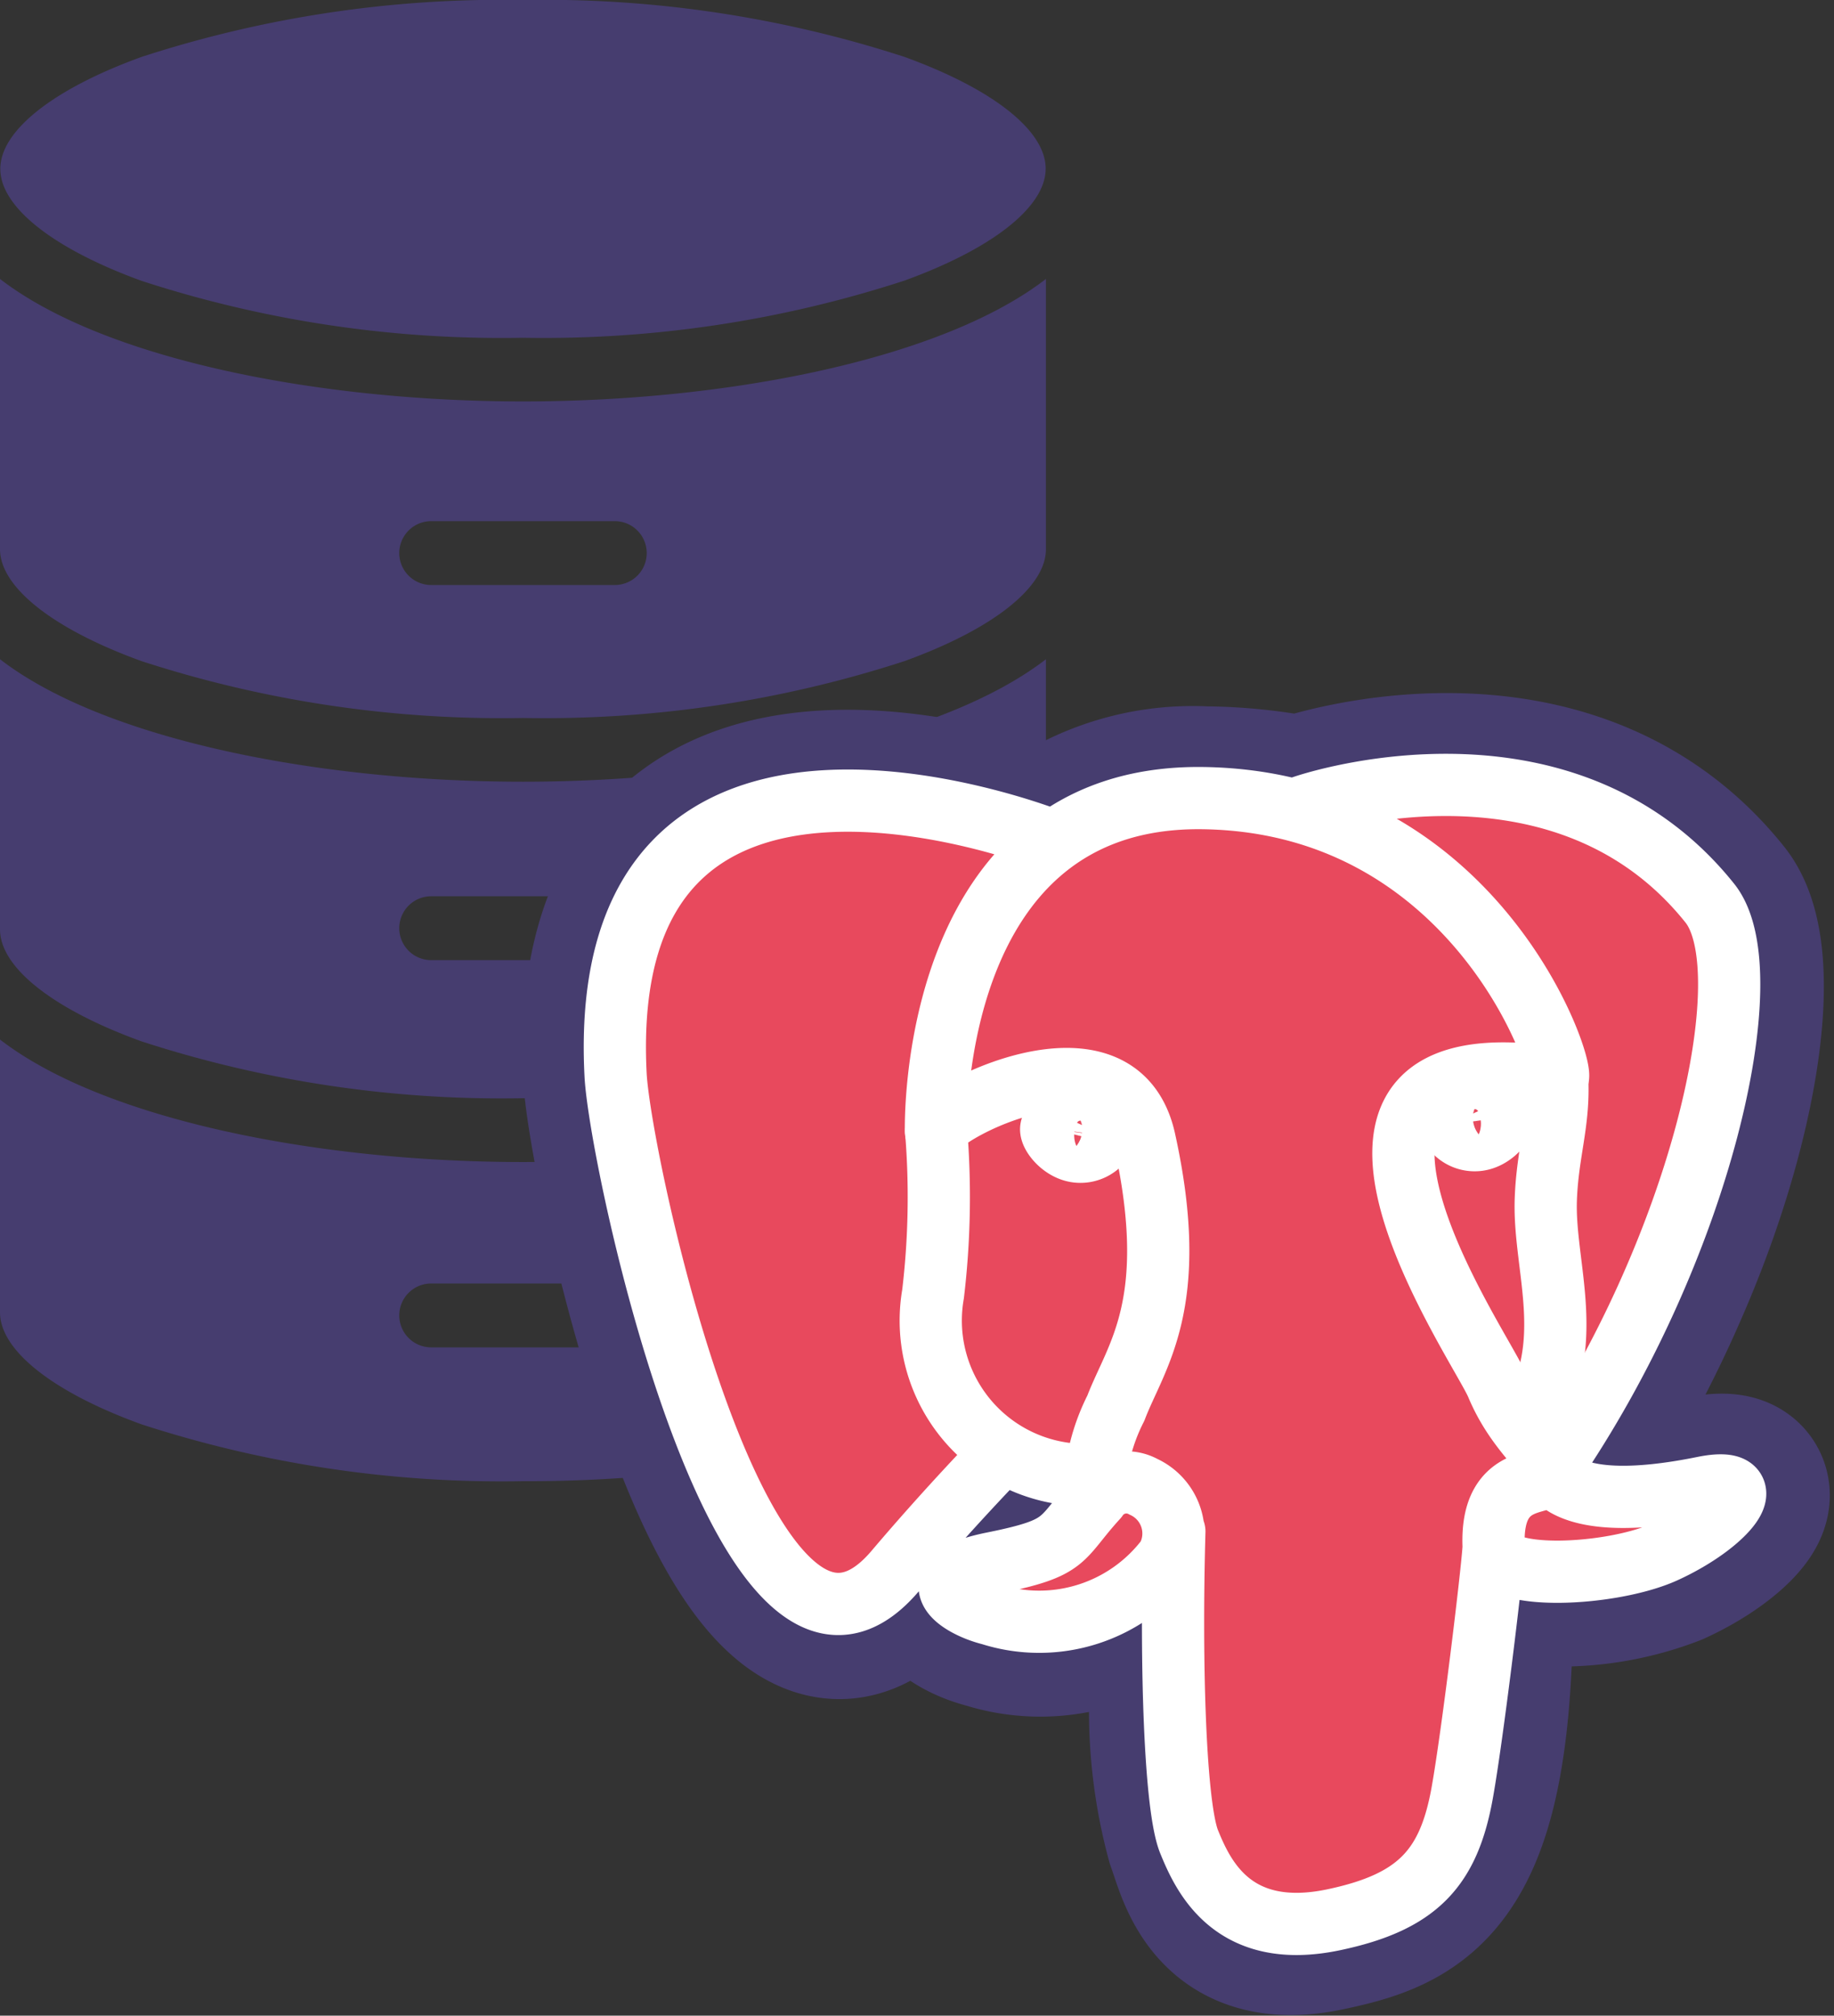 <?xml version="1.0" encoding="UTF-8"?> <svg xmlns="http://www.w3.org/2000/svg" width="58.945" height="64.781" viewBox="0 0 58.945 64.781"><rect x="0" y="0" width="58.945" height="64.781" fill="#333333" stroke="none"/><g transform="translate(-54.503)"><g transform="translate(54.513)"><g transform="translate(0)"><path d="M83.632,1.827A37.419,37.419,0,0,0,71.377,0,37.4,37.4,0,0,0,59.122,1.828c-2.845,1.03-4.544,2.374-4.544,3.6s1.7,2.566,4.544,3.6h0a37.4,37.4,0,0,0,12.255,1.828A37.4,37.4,0,0,0,83.632,9.02c2.845-1.03,4.544-2.374,4.544-3.6S86.477,2.857,83.632,1.827Z" transform="translate(-54.578 0)" fill="#463d6f"></path></g></g><g transform="translate(54.503 33.41)"><g transform="translate(0)"><path d="M71.311,264.331c-6.584,0-13.472-1.36-16.808-3.937v8.767c0,1.223,1.7,2.568,4.549,3.6a37.446,37.446,0,0,0,12.262,1.827,44.07,44.07,0,0,0,8.15-.73c5.093-.977,8.655-2.908,8.655-4.695v-8.767C84.783,262.971,77.9,264.331,71.311,264.331Zm2.951,5.956h-5.9a1.026,1.026,0,0,1,0-2.053h5.9a1.026,1.026,0,0,1,0,2.053Z" transform="translate(-54.503 -260.394)" fill="#463d6f"></path></g></g><g transform="translate(54.503 21.187)"><g transform="translate(0)"><path d="M71.311,169.067c-6.584,0-13.472-1.36-16.808-3.937v8.682c0,1.223,1.7,2.568,4.549,3.6a37.442,37.442,0,0,0,12.262,1.827,37.419,37.419,0,0,0,12.258-1.827c2.845-1.029,4.548-2.374,4.548-3.6V165.13C84.783,167.707,77.9,169.067,71.311,169.067Zm2.951,5.734h-5.9a1.026,1.026,0,0,1,0-2.053h5.9a1.026,1.026,0,0,1,0,2.053Z" transform="translate(-54.503 -165.13)" fill="#463d6f"></path></g></g><g transform="translate(54.503 8.965)"><g transform="translate(0)"><path d="M71.311,73.805c-6.584,0-13.472-1.36-16.808-3.937v8.683c0,1.223,1.7,2.568,4.549,3.6a37.443,37.443,0,0,0,12.262,1.827,37.419,37.419,0,0,0,12.258-1.827c2.845-1.029,4.548-2.374,4.548-3.6V69.868C84.783,72.445,77.9,73.805,71.311,73.805Zm2.951,5.9h-5.9a1.026,1.026,0,0,1,0-2.053h5.9a1.026,1.026,0,0,1,0,2.053Z" transform="translate(-54.503 -69.868)" fill="#463d6f"></path></g></g><g transform="translate(-271.221 -1669.5)"><g transform="translate(2)"><g transform="translate(339.729 1694.713)"><path d="M31.576,27.443c.259-2.11.181-2.42,1.785-2.078l.412.035a9.452,9.452,0,0,0,3.8-.626c2.041-.928,3.251-2.477,1.239-2.07-4.59.928-4.906-.595-4.906-.595a36.48,36.48,0,0,0,3.308-5.992c2.351-5.336,3.1-10.583,1.817-12.19C34.255-2.046,26,.778,25.858.851l-.044.008A16.666,16.666,0,0,0,22.752.547,7.683,7.683,0,0,0,17.9,1.97S3.167-3.977,3.852,9.448C4,12.3,8.031,31.058,12.84,25.394,14.6,23.322,16.3,21.571,16.3,21.571a4.528,4.528,0,0,0,2.913.729l.082-.069a3.066,3.066,0,0,0,.033.806c-1.239,1.356-.874,1.595-3.352,2.094-2.506.506-1.034,1.407-.073,1.643a5.157,5.157,0,0,0,5.683-1.808l-.073.285c.486.381.458,2.738.522,4.422a15.419,15.419,0,0,0,.535,4.183c.351.927.764,3.314,4.019,2.63,2.72-.571,4.8-1.393,4.991-9.041" transform="translate(-0.039 -0.059)" fill="#ec6d7d" stroke="#463d6f" stroke-linejoin="round" stroke-width="6" fill-rule="evenodd"></path><path d="M38.8,22.7c-4.59.928-4.906-.595-4.906-.595,4.847-7.047,6.874-15.993,5.125-18.183C34.25-2.046,25.992.779,25.854.852L25.809.86A16.709,16.709,0,0,0,22.746.547,7.674,7.674,0,0,0,17.9,1.97S3.165-3.977,3.851,9.448C4,12.3,8.029,31.058,12.838,25.393c1.757-2.071,3.456-3.823,3.456-3.823a4.528,4.528,0,0,0,2.912.729l.082-.069a3.084,3.084,0,0,0,.033.806c-1.239,1.356-.875,1.595-3.352,2.094-2.506.506-1.034,1.407-.073,1.643a5.155,5.155,0,0,0,5.683-1.809l-.073.285c.485.381.827,2.478.769,4.379a11.808,11.808,0,0,0,.287,4.226c.383,1.02.764,3.314,4.02,2.63,2.72-.571,4.131-2.052,4.326-4.521.139-1.756.454-1.5.474-3.066l.253-.743c.292-2.38.046-3.147,1.722-2.79l.412.035a9.453,9.453,0,0,0,3.8-.626c2.041-.928,3.251-2.477,1.239-2.07Z" transform="translate(-0.038 -0.059)" fill="#e8495d" fill-rule="evenodd"></path><g transform="translate(3.757 0.012)"><path d="M21.739,24.009c-.126,4.428.032,8.887.474,9.97s1.39,3.191,4.645,2.508c2.72-.572,3.71-1.677,4.14-4.118.32-1.8.926-6.783,1-7.805M17.836,1.811S3.09-4.092,3.78,9.332c.146,2.856,4.179,21.611,8.988,15.945,1.757-2.071,3.347-3.7,3.347-3.7M25.8.739C25.29.9,34-2.381,38.951,3.816,40.7,6.006,38.673,14.952,33.826,22m0,0s.32,1.524,4.907.595c2.011-.412.8,1.142-1.239,2.071-1.674.761-5.428.961-5.489-.092-.158-2.714,1.976-1.89,1.822-2.57-.139-.612-1.1-1.214-1.725-2.713-.551-1.309-7.552-11.344,1.943-9.853.348-.079-2.477-8.862-11.368-9s-8.6,10.71-8.6,10.71m5.177,11.781c-1.239,1.356-.87,1.595-3.352,2.094-2.506.506-1.034,1.407-.073,1.642a5.155,5.155,0,0,0,5.683-1.809,1.651,1.651,0,0,0-.765-2.285,1.14,1.14,0,0,0-1.493.357Z" transform="translate(-3.757 -0.012)" fill="none" stroke="#fff" stroke-linecap="round" stroke-linejoin="round" stroke-width="2" fill-rule="evenodd"></path><path d="M31.221,34.1a6.3,6.3,0,0,1,.688-2.856c.632-1.666,2.089-3.332.924-8.615-.87-3.937-6.7-.824-6.7-.286a26.272,26.272,0,0,1-.1,5.236,4.963,4.963,0,0,0,5.155,5.807" transform="translate(-15.807 -11.213)" fill="none" stroke="#fff" stroke-linecap="round" stroke-linejoin="round" stroke-width="2" fill-rule="evenodd"></path><path d="M34.4,22.219c-.026.182.341.669.824.734a.88.88,0,0,0,.913-.5c.026-.182-.341-.383-.824-.449s-.887.03-.912.211Zm14.55-.372c.026.182-.341.669-.824.734a.88.88,0,0,1-.913-.5c-.026-.182.341-.383.824-.449s.887.03.913.212Zm1.71-1.262c.079,1.43-.314,2.4-.364,3.927-.073,2.213,1.077,4.746-.656,7.277" transform="translate(-20.376 -11.169)" fill="none" stroke="#fff" stroke-linecap="round" stroke-linejoin="round" stroke-width="2" fill-rule="evenodd"></path></g></g></g></g></g></svg> 
